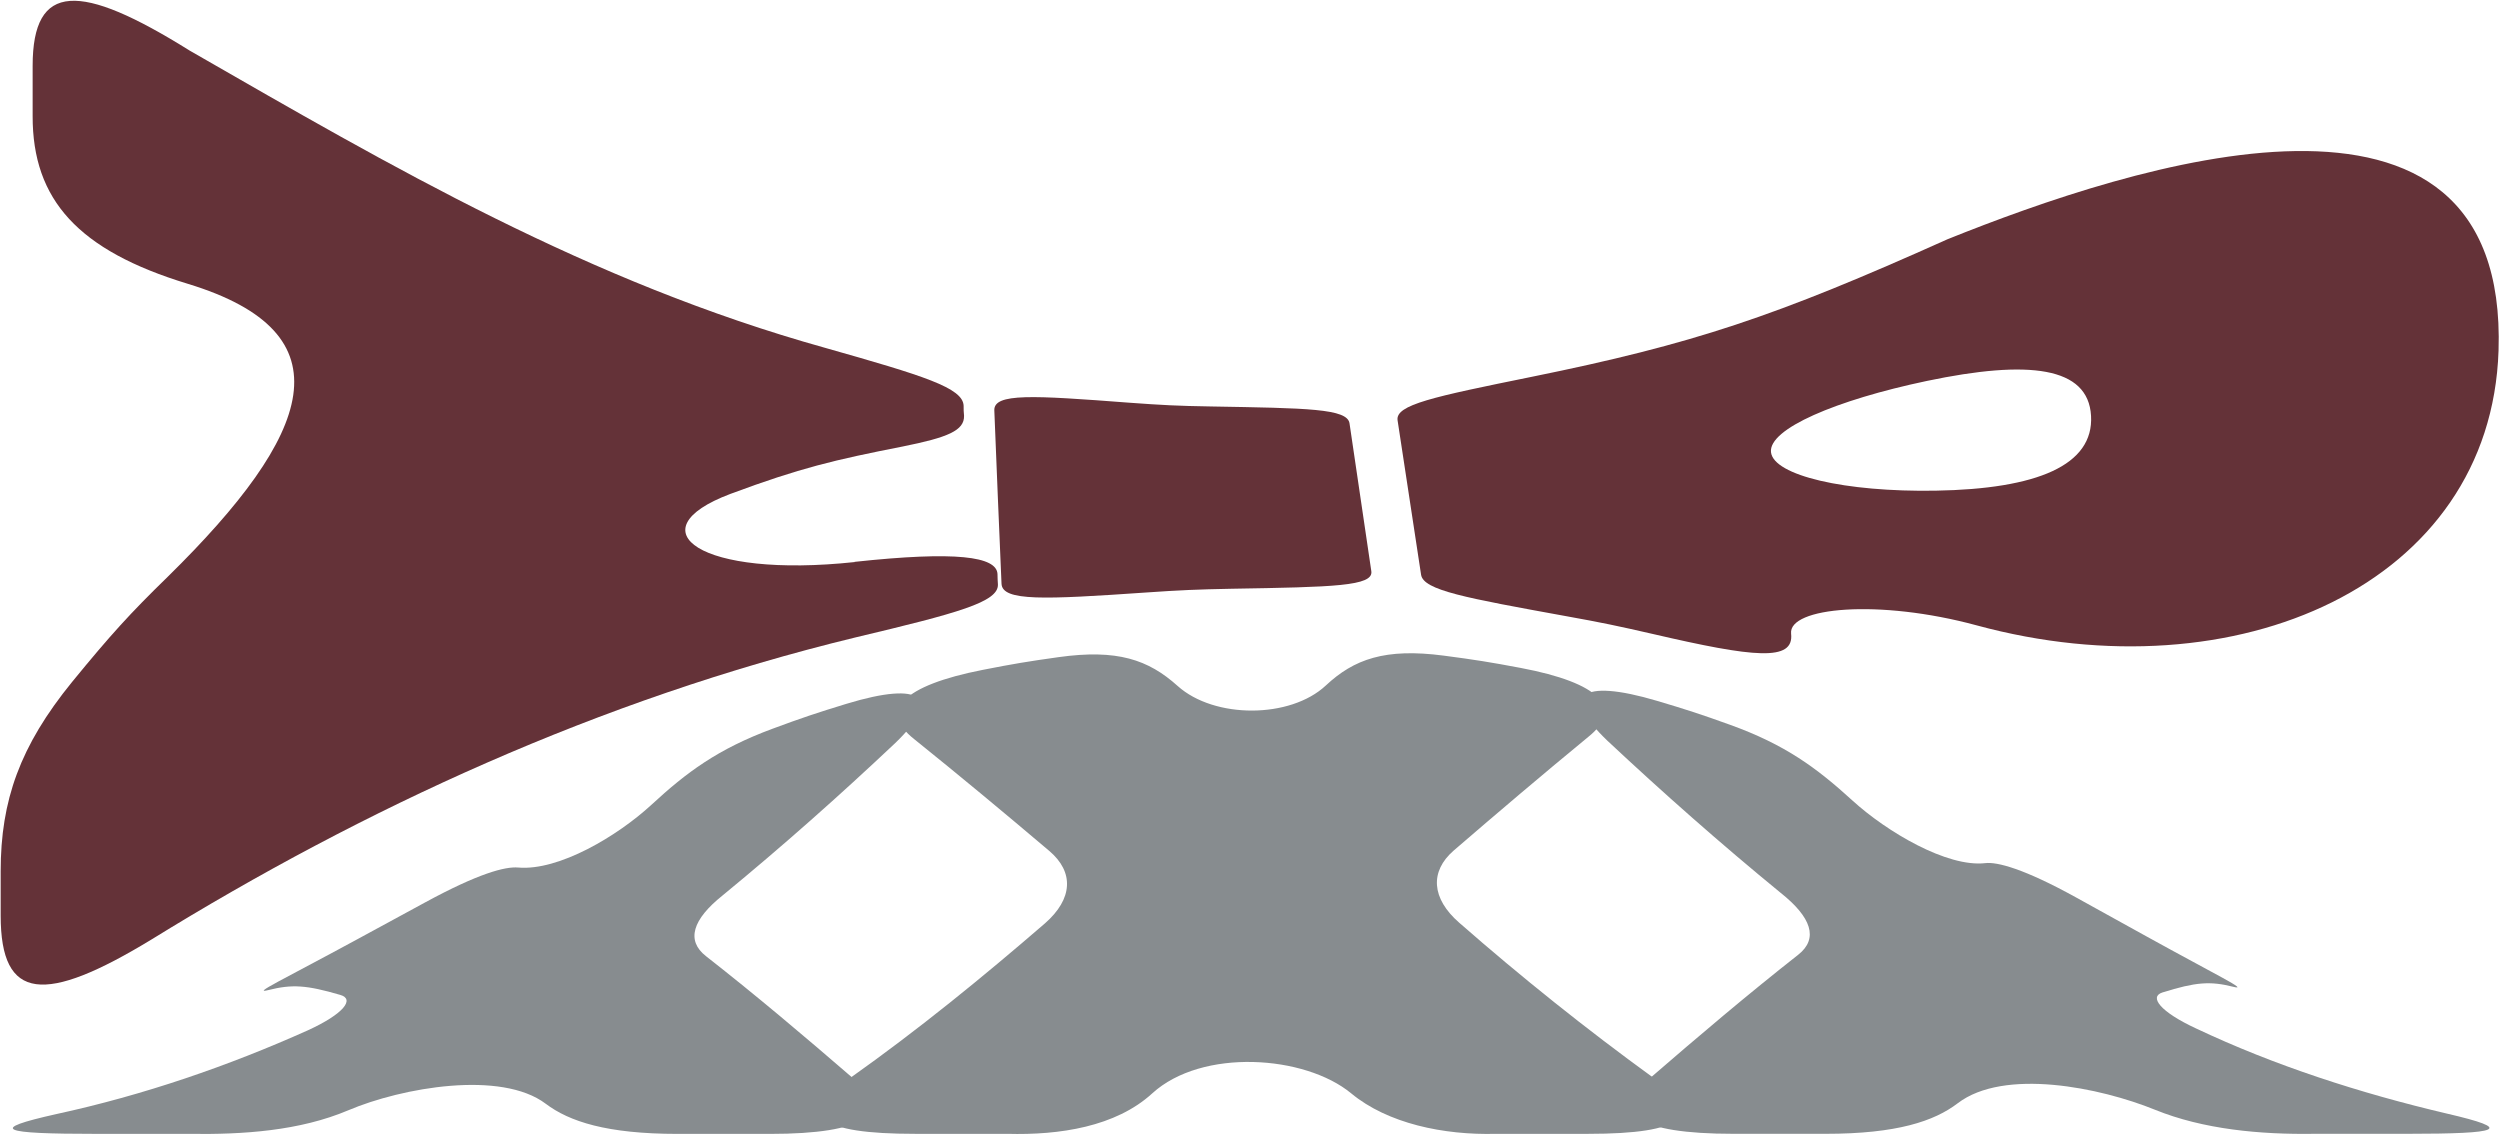 <?xml version="1.0" encoding="UTF-8"?>
<svg xmlns="http://www.w3.org/2000/svg" width="1388" height="630" viewBox="0 0 1388 630" fill="none">
  <path d="M1358.53 618.269C1310.27 606.933 1262.86 591.608 1219.27 571.004C1199.28 561.736 1193.04 553.429 1200.59 551.012C1219.1 545.253 1226.96 544.624 1239.84 547.852C1249.09 550.185 1231.3 541.761 1191.45 519.734C1175.99 511.178 1168.26 506.908 1152.8 498.352C1123.5 482.15 1108.73 478.46 1102.29 479.205C1081.06 481.687 1047.49 461.778 1028.53 444.501C1008.52 426.263 991.192 413.454 960.464 402.382C944.481 396.623 936.394 393.975 920.097 389.143C876.803 376.3 866.084 386.031 892.367 411.187C923.391 440.231 955.148 468.282 988.455 495.572C1005.78 509.291 1009.7 521.075 998.442 530.011C970.311 552.138 943.191 575.141 916.385 598.327C893.448 618.104 908.716 629.49 962.346 629.49H1013.62C1053.07 629.49 1073.86 622.506 1086.9 612.543C1112.69 592.849 1165.97 603.755 1196.49 616.151C1223.32 627.04 1254.9 629.953 1284.96 629.49H1336.24C1389.09 629.49 1396.01 626.958 1358.53 618.269Z" fill="#878C8F"></path>
  <path d="M917.955 598.377C880.412 571.136 844.49 542.357 810.207 512.336C794.607 498.749 793.841 483.805 807 472.303C831.715 450.988 856.569 429.887 881.894 409.052C901.728 393.114 888.203 379.114 844.333 370.839C827.305 367.628 818.747 366.255 801.544 364.004C768.951 359.718 751.714 365.99 736.097 380.587C716.315 399.072 674.188 399.138 653.831 380.851C637.517 366.189 620.244 360.297 587.704 364.848C570.78 367.215 562.344 368.621 545.595 371.915C501.15 380.636 487.677 394.67 507.529 410.342C532.941 430.764 557.813 451.468 582.562 472.436C596.401 484.153 595.704 499.08 580.14 512.667C545.595 542.522 509.899 571.649 471.903 598.575C442.5 619.527 454.369 629.506 508 629.506H559.277C588.314 630.3 619.443 625.567 639.696 607.065C667.339 581.827 724.489 585.799 750.18 607.032C770.485 623.83 801.579 630.284 830.634 629.506H881.928C934.774 629.506 946.644 619.427 917.955 598.377Z" fill="#878C8F"></path>
  <path d="M473.454 598.526C446.857 575.539 419.964 552.767 391.99 530.888C380.713 522.101 384.6 510.417 401.123 497.194C434.43 469.838 466.117 441.704 497.036 412.544C523.233 387.356 512.514 377.79 469.916 390.765C453.393 395.812 445.201 398.559 429.027 404.55C398.369 415.887 381.096 428.894 361.767 446.735C342.891 464.145 310.246 483.623 287.675 481.654C280.425 481.025 265.644 484.931 236.189 500.934C220.869 509.258 213.217 513.412 197.897 521.737C157.251 543.814 139.456 552.088 148.92 549.705C162.184 546.362 170.184 546.892 188.955 552.386C197.06 554.703 190.89 562.895 170.934 572.03C126.837 591.807 79.865 608.009 31.203 618.551C-6.95 627.09 0.039 629.523 53.651 629.523H104.929C134.959 629.97 166.35 627.868 193.365 616.432C223.361 603.722 278.246 594.124 302.996 612.808C316.033 622.655 336.843 629.539 376.268 629.539H427.563C480.409 629.539 495.659 618.22 473.454 598.559" fill="#878C8F"></path>
  <path d="M474.361 311.954C530.774 305.872 553.339 308.913 553.809 318.701C553.809 321.077 553.927 322.217 554.044 324.498C554.397 334.286 531.832 340.368 474.714 353.958C332.624 388.453 201.816 448.987 84.289 521.495C24.821 557.702 0.375 556.086 0.375 508.381V483.673C0.375 444.426 11.07 414.206 39.982 378.665C61.371 352.532 71.949 340.843 93.221 320.127C173.962 240.777 194.412 184.994 104.151 157.531C43.625 139.095 18.004 111.061 18.122 64.401C18.122 53.283 18.122 47.676 18.122 36.557C18.122 -10.197 44.33 -10.007 105.327 28.1C217.447 92.53 326.747 156.485 458.26 193.167C512.91 208.657 534.652 215.309 535.005 225.287C535.005 227.473 535.005 228.613 535.24 230.799C535.475 239.066 526.191 242.867 501.157 247.904C463.431 255.316 444.274 259.783 405.49 274.227C352.016 294.374 388.567 321.267 474.596 312.049L474.361 311.954Z" fill="#643238"></path>
  <path d="M626.912 223.576C645.011 224.906 654.061 225.381 672.16 225.666C725.87 226.617 748.082 226.807 749.257 235.074C754.076 267.86 756.544 284.3 761.363 317.18C762.538 325.448 740.325 325.923 683.795 326.873C664.756 327.253 655.236 327.634 636.197 328.964C579.666 332.86 556.513 333.906 556.043 324.118C554.398 285.63 553.575 266.339 552.047 227.852C551.695 218.159 573.202 219.49 626.912 223.576Z" fill="#643238"></path>
  <path d="M1387.19 194.688C1382.84 324.689 1241.58 386.363 1097.49 347.211C1042.84 332.386 992.889 337.233 994.417 351.772C996.18 367.452 973.968 365.077 917.555 351.962C898.515 347.591 888.996 345.595 869.956 342.174C813.543 331.911 790.273 327.73 788.98 319.082C783.809 284.776 781.106 267.671 775.935 233.365C774.642 224.717 795.679 220.346 850.329 209.227C940.12 190.982 985.603 175.777 1081.27 132.823C1183.17 91.865 1392.83 22.589 1387.19 194.783V194.688ZM1074.69 272.422C1131.1 271.472 1162.48 258.263 1160.95 230.894C1159.43 203.526 1126.4 199.629 1069.75 211.508C1019.22 222.151 981.842 238.117 983.252 251.041C984.663 263.965 1024.27 273.278 1074.69 272.422Z" fill="#643238"></path>
</svg>
